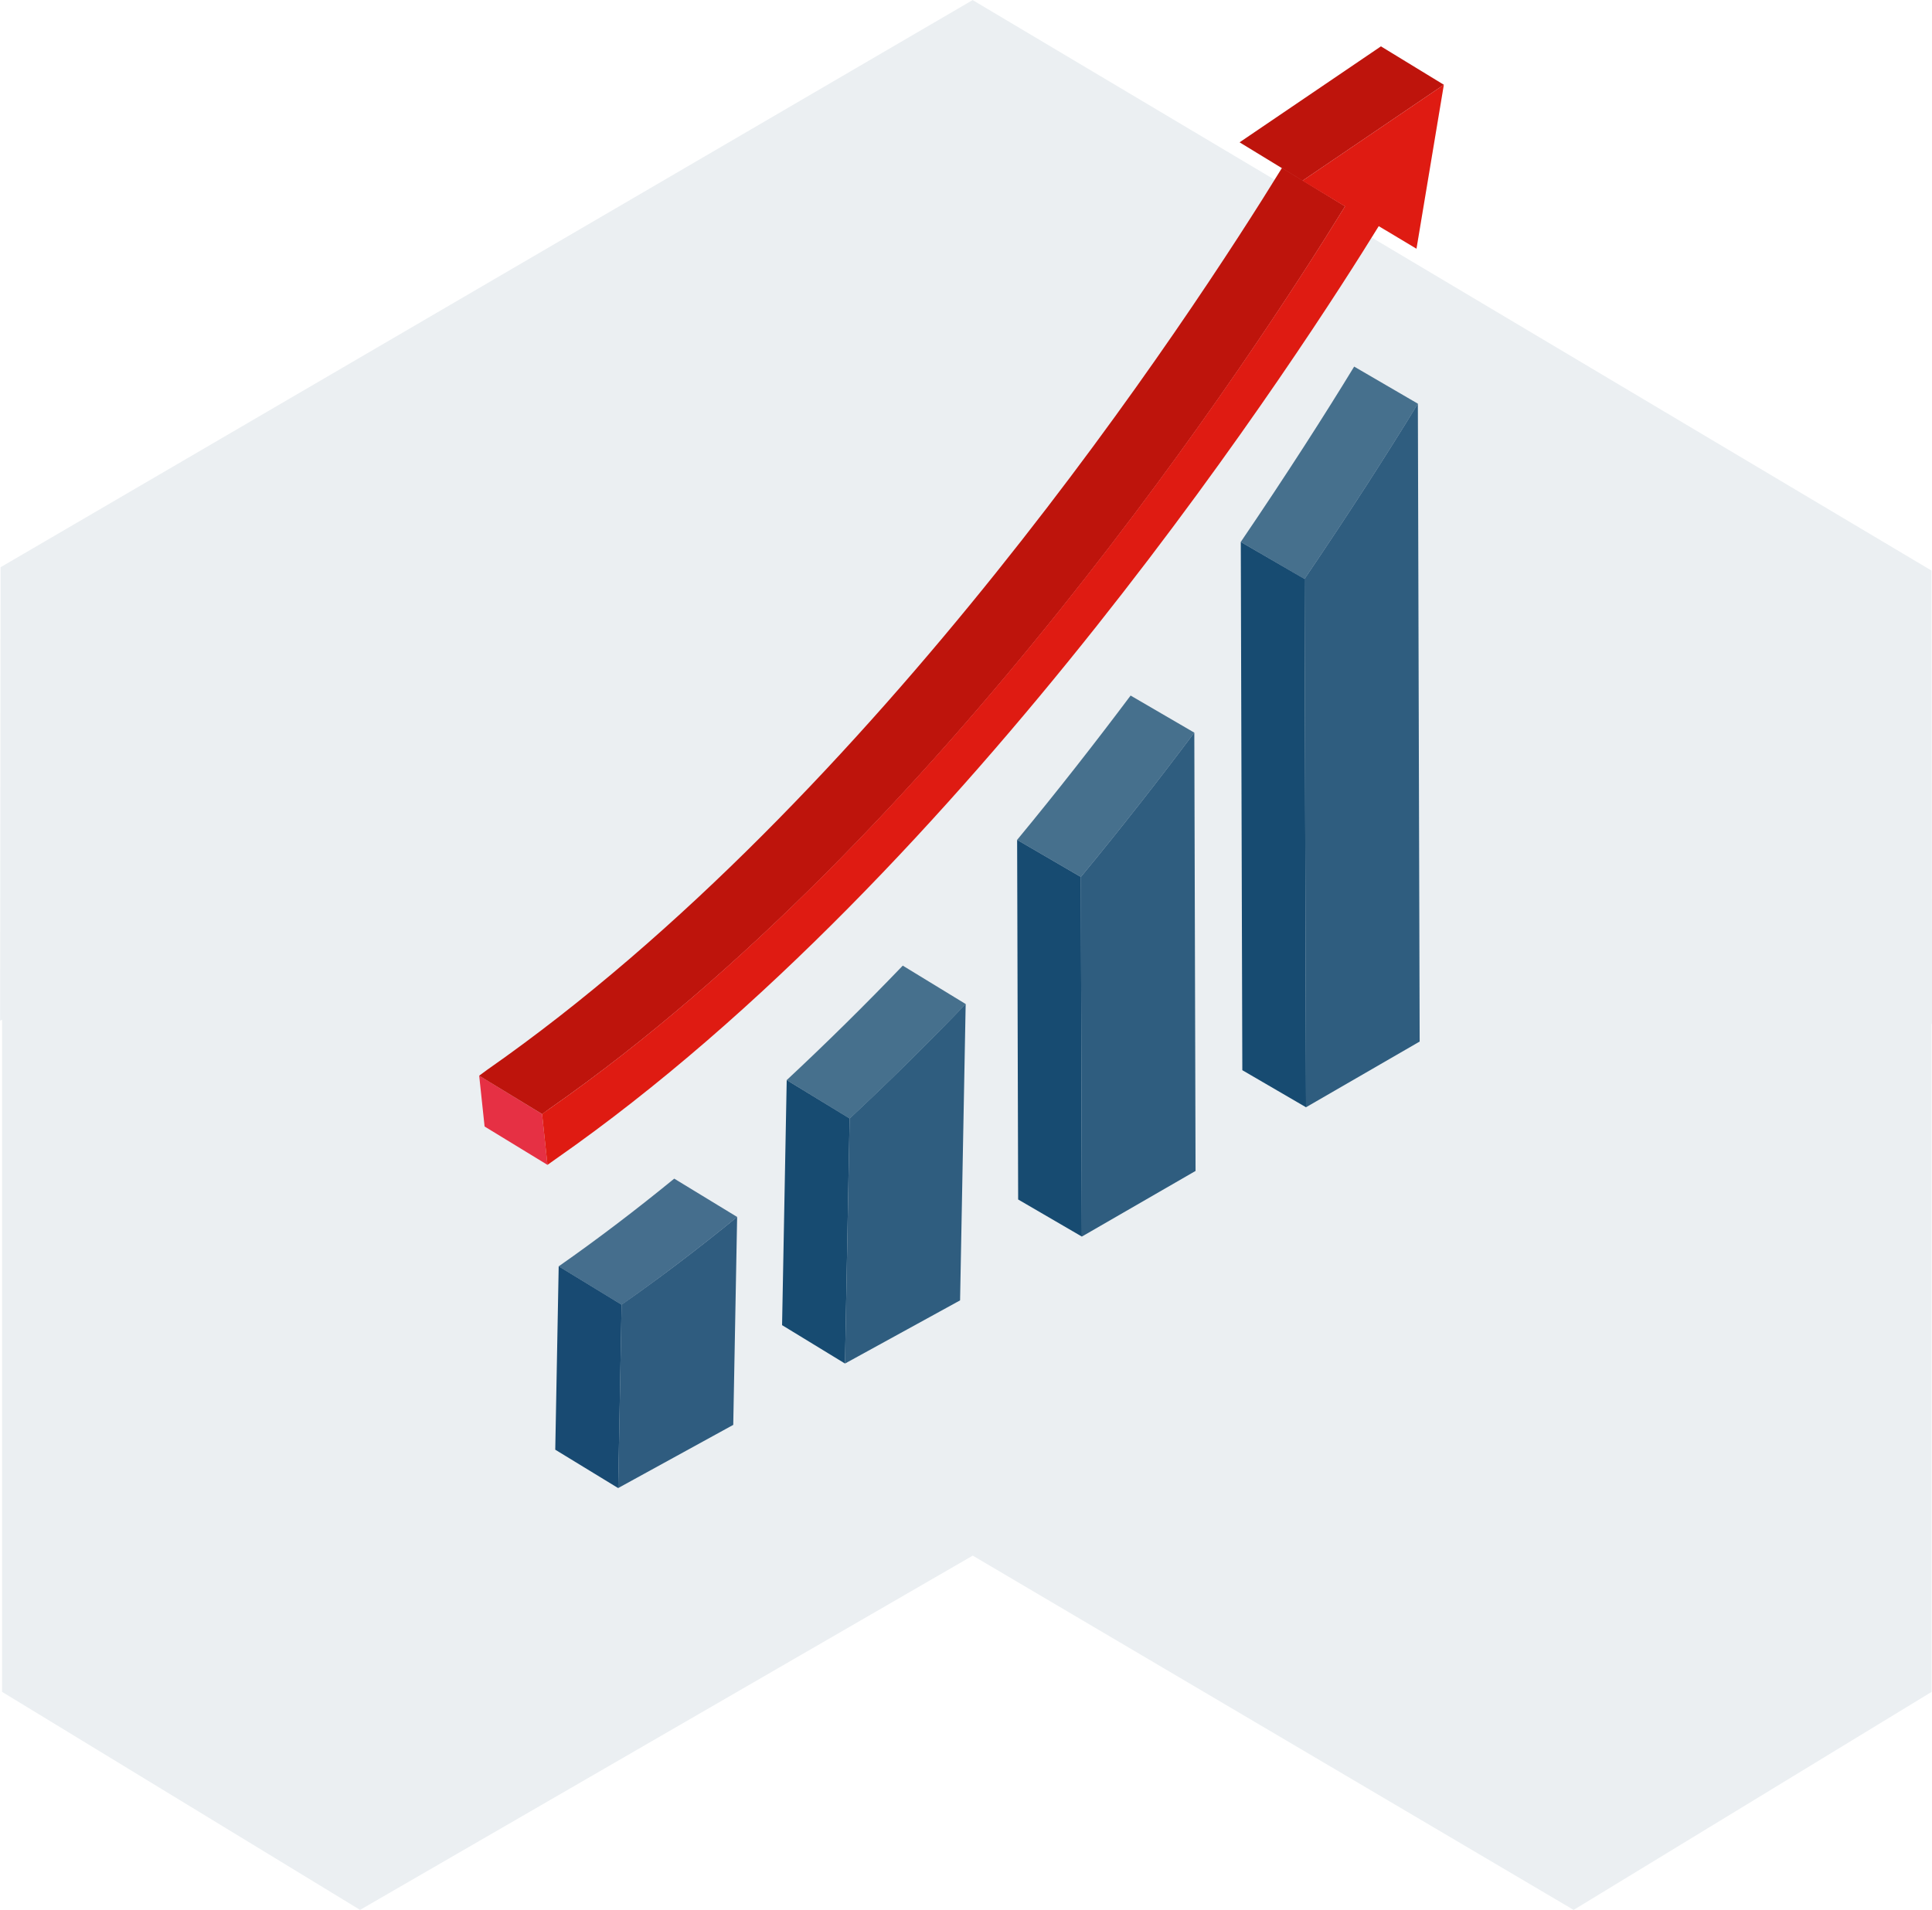 <?xml version="1.0" encoding="utf-8"?><svg xmlns="http://www.w3.org/2000/svg" width="125" height="123.594" viewBox="0 0 125 123.594"><defs><style>.a{fill:rgba(0,56,99,0.08);}.b{fill:#ecf0f1;}.c,.d,.e{fill:#003863;}.c{opacity:0.707;}.d{opacity:0.898;}.e,.f{opacity:0.8;}.f,.h{fill:#003963;}.g{fill:rgba(0,57,99,0.7);}.h{opacity:0.9;}.i{fill:#e63044;}.j{fill:#be140c;}.k{fill:#df1b12;}</style></defs><g transform="translate(-950 -1458.999)"><path class="a" d="M-990.278,344.57l-62.038-36.918v0l0,0,0,0v0l-62.891,36.7-.031,29.352.126-.076V417.13l23.162,14.109,39.641-22.925,38.877,22.927v0l23.162-14.109V373.9l.031.019Z" transform="translate(2065.246 1151.352)"/><g transform="translate(981 1462)"><g transform="translate(4.926 73.267)"><path class="b" d="M40.665,39.2l4.07,2.484-.251,13.457-7.446,4.088-4.07-2.484.222-11.869C35.729,43.094,38.234,41.181,40.665,39.2Z" transform="translate(-32.968 -39.196)"/></g><g transform="translate(19.604 59.488)"><path class="b" d="M33.166,32.107l4.07,2.484-.359,19.177-7.446,4.088-4.07-2.484.3-15.859C28.246,37.1,30.749,34.622,33.166,32.107Z" transform="translate(-25.361 -32.107)"/></g><g transform="translate(49.278 20.727)"><path class="b" d="M21.823,55.837l-7.356,4.247-4.122-2.4-.1-34.184c2.992-4.407,5.475-8.29,7.336-11.341l4.122,2.4Z" transform="translate(-10.248 -12.164)"/></g><g transform="translate(34.808 42.014)"><path class="b" d="M29.253,53.874,21.9,58.121l-4.122-2.4-.066-23.271c2.622-3.175,5.069-6.308,7.342-9.339l4.122,2.4Z" transform="translate(-17.708 -23.116)"/></g><g transform="translate(0 0)"><path class="b" d="M67.79,1.5l4.07,2.484-1.77,10.61-2.442-1.462C63.173,20.4,41.106,54.879,14.384,73.512l-.518.369L9.8,71.4l-.35-3.287,0,0,.515-.379C35.089,50.184,55.508,18.92,61.38,9.377L58.646,7.709ZM13.516,70.592h0l-1.086-.662Zm.45-.321.068-.049c.942-.658,1.874-1.341,2.8-2.036-.926.693-1.857,1.374-2.8,2.03Z" transform="translate(-9.443 -1.5)"/></g><g transform="translate(0 0)"><g transform="translate(5.148 73.267)"><path class="c" d="M44.513,41.679,40.443,39.2c-2.431,1.986-4.936,3.9-7.476,5.675l4.07,2.484C39.577,45.578,42.082,43.665,44.513,41.679Z" transform="translate(-32.968 -39.196)"/></g><g transform="translate(4.926 78.942)"><path class="d" d="M41.105,44.6l-4.07-2.484-.222,11.869,4.07,2.484Z" transform="translate(-36.814 -42.115)"/></g><g transform="translate(8.996 75.75)"><path class="e" d="M40.665,40.473c-2.431,1.986-4.936,3.9-7.476,5.675l-.222,11.869,7.446-4.088Z" transform="translate(-32.968 -40.473)"/></g><g transform="translate(23.674 61.972)"><g transform="translate(0)"><path class="f" d="M33.166,33.384c-2.416,2.516-4.919,4.993-7.508,7.406l-.3,15.859,7.446-4.088Z" transform="translate(-25.361 -33.384)"/></g></g><g transform="translate(19.901 59.488)"><g transform="translate(0)"><path class="g" d="M36.939,34.59l-4.07-2.484c-2.416,2.516-4.919,4.993-7.508,7.406L29.431,42c2.589-2.412,5.092-4.89,7.508-7.406Z" transform="translate(-25.361 -32.107)"/></g></g><g transform="translate(19.604 66.894)"><g transform="translate(0)"><path class="h" d="M33.59,38.4l-4.07-2.484-.3,15.859,4.07,2.484Z" transform="translate(-29.224 -35.917)"/></g></g><g transform="translate(49.278 20.727)"><g transform="translate(0)"><path class="g" d="M21.766,14.559l-4.122-2.4C15.783,15.216,13.3,19.1,10.308,23.505l4.122,2.4c2.992-4.407,5.475-8.29,7.336-11.341Z" transform="translate(-10.308 -12.164)"/></g></g><g transform="translate(49.278 32.068)"><g transform="translate(0)"><path class="h" d="M18.155,20.394,14.032,18l.1,34.184,4.122,2.4Z" transform="translate(-14.032 -17.999)"/></g></g><g transform="translate(53.4 23.122)"><g transform="translate(0)"><path class="f" d="M17.584,13.4c-1.862,3.052-4.344,6.935-7.336,11.341l.1,34.184L17.7,54.674Z" transform="translate(-10.248 -13.396)"/></g></g><g transform="translate(34.808 42.014)"><g transform="translate(0)"><path class="g" d="M29.214,25.512l-4.122-2.4c-2.273,3.031-4.72,6.164-7.342,9.339l4.122,2.4c2.622-3.175,5.069-6.308,7.342-9.339Z" transform="translate(-17.75 -23.116)"/></g></g><g transform="translate(34.808 51.353)"><g transform="translate(0)"><path class="h" d="M25.615,30.317l-4.122-2.4.066,23.271,4.122,2.4Z" transform="translate(-21.493 -27.921)"/></g></g><g transform="translate(38.93 44.41)"><g transform="translate(0)"><path class="f" d="M25.05,24.349c-2.273,3.031-4.72,6.164-7.342,9.339l.066,23.271,7.356-4.247Z" transform="translate(-17.708 -24.349)"/></g></g><g transform="translate(0.003 66.608)"><g transform="translate(0)"><path class="i" d="M43.351,38.253l-4.07-2.484.35,3.29,4.07,2.484Z" transform="translate(-39.281 -35.77)"/></g></g><g transform="translate(49.202)"><g transform="translate(0)"><path class="j" d="M22.657,3.984,18.588,1.5,9.444,7.709l4.07,2.484Z" transform="translate(-9.444 -1.5)"/></g></g><g transform="translate(0 7.862)"><path class="j" d="M68.757,8.032C62.9,17.558,42.47,48.845,17.327,66.4l-.515.379-4.08-2.486.515-.379c25.143-17.555,45.57-48.841,51.43-58.368Z" transform="translate(-12.731 -5.545)"/></g><g transform="translate(4.072 2.484)"><g transform="translate(0)"><path class="k" d="M67.788,2.778,58.643,8.987l2.75,1.661C55.529,20.165,35.1,51.448,9.962,69.016l-.518.369.35,3.29.518-.369C37.034,53.673,59.1,19.2,63.576,11.926l2.442,1.462Z" transform="translate(-9.444 -2.778)"/></g></g></g></g></g></svg>